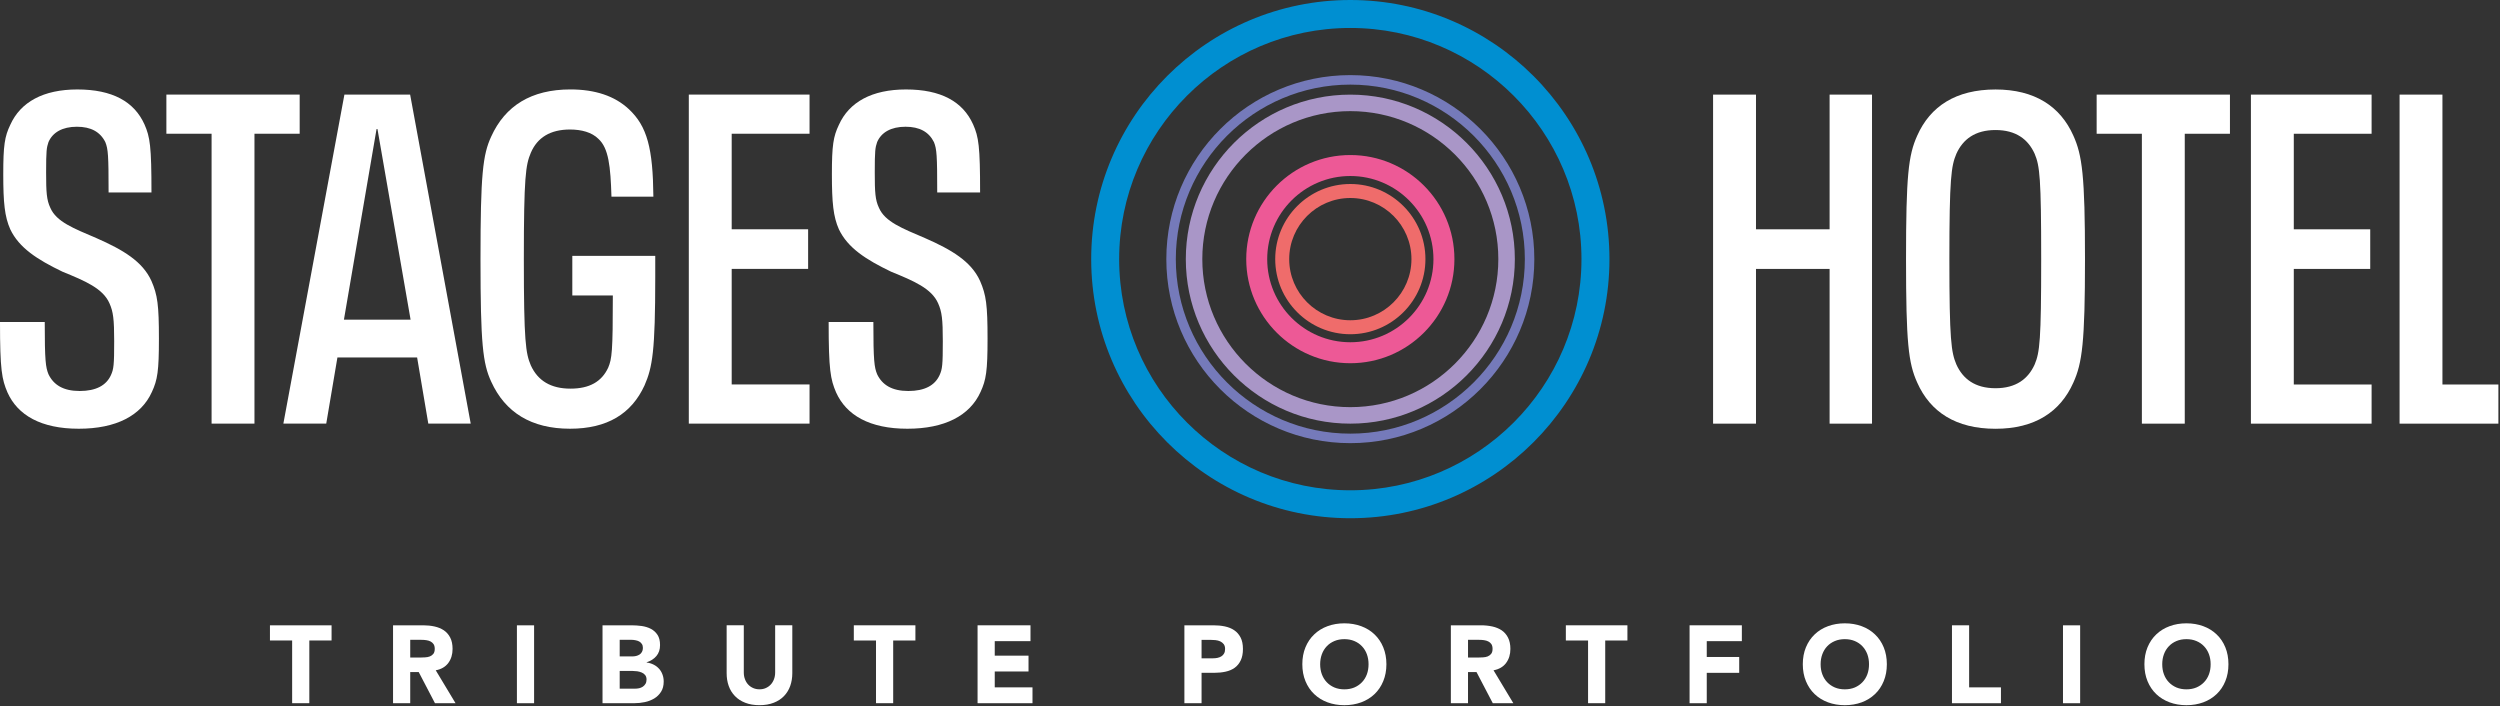 <?xml version="1.0" encoding="UTF-8" standalone="no"?><!DOCTYPE svg PUBLIC "-//W3C//DTD SVG 1.1//EN" "http://www.w3.org/Graphics/SVG/1.1/DTD/svg11.dtd"><svg width="100%" height="100%" viewBox="0 0 1034 292" version="1.1" xmlns="http://www.w3.org/2000/svg" xmlns:xlink="http://www.w3.org/1999/xlink" xml:space="preserve" xmlns:serif="http://www.serif.com/" style="fill-rule:evenodd;clip-rule:evenodd;stroke-linejoin:round;stroke-miterlimit:2;"><rect x="0" y="0" width="1034" height="292" fill="#333333" stroke="none"/><g><g><path d="M111.65,258.634l-0,6.268l9.181,0l0,25.938l7.105,-0l-0,-25.938l9.2,0l-0,-6.268l-25.486,-0Z" style="fill:#fff;fill-rule:nonzero;"/><path d="M169.669,271.959l4.182,-0c0.634,-0 1.317,-0.029 2.019,-0.077c0.721,-0.039 1.355,-0.164 1.932,-0.395c0.586,-0.24 1.067,-0.596 1.442,-1.067c0.375,-0.49 0.567,-1.182 0.567,-2.057c0,-0.817 -0.163,-1.471 -0.5,-1.961c-0.336,-0.481 -0.759,-0.856 -1.269,-1.106c-0.519,-0.269 -1.115,-0.432 -1.778,-0.529c-0.664,-0.096 -1.317,-0.134 -1.952,-0.134l-4.643,-0l-0,7.326Zm-7.105,-13.335l12.479,0c1.625,0 3.192,0.164 4.663,0.481c1.47,0.327 2.749,0.846 3.864,1.586c1.096,0.74 1.981,1.75 2.634,3.009c0.654,1.26 0.981,2.836 0.981,4.701c-0,2.289 -0.596,4.221 -1.769,5.807c-1.192,1.596 -2.922,2.605 -5.191,3.028l8.191,13.614l-8.509,-0l-6.729,-12.893l-3.509,0l-0,12.893l-7.105,-0l0,-32.226Z" style="fill:#fff;fill-rule:nonzero;"/><rect x="213.796" y="258.634" width="7.105" height="32.216" style="fill:#fff;fill-rule:nonzero;"/><path d="M256.308,284.831l6.354,0c0.558,0 1.106,-0.057 1.683,-0.173c0.548,-0.134 1.057,-0.336 1.519,-0.644c0.442,-0.307 0.827,-0.692 1.115,-1.182c0.279,-0.481 0.433,-1.077 0.433,-1.779c-0,-0.759 -0.202,-1.365 -0.577,-1.846c-0.375,-0.461 -0.865,-0.817 -1.433,-1.057c-0.577,-0.25 -1.201,-0.404 -1.855,-0.51c-0.683,-0.086 -1.308,-0.134 -1.884,-0.134l-5.355,-0l-0,7.325Zm-0,-13.334l5.133,0c0.548,0 1.087,-0.058 1.616,-0.173c0.528,-0.135 1.009,-0.317 1.442,-0.596c0.423,-0.279 0.759,-0.625 1.009,-1.096c0.26,-0.452 0.394,-0.99 0.394,-1.634c0,-0.673 -0.134,-1.221 -0.432,-1.654c-0.289,-0.442 -0.654,-0.788 -1.116,-1.038c-0.461,-0.241 -0.971,-0.414 -1.547,-0.51c-0.568,-0.115 -1.144,-0.173 -1.683,-0.173l-4.816,0l-0,6.874Zm-7.105,-12.873l12.008,0c1.403,0 2.807,0.106 4.211,0.289c1.413,0.211 2.682,0.605 3.797,1.182c1.125,0.596 2.038,1.423 2.73,2.49c0.702,1.067 1.048,2.461 1.048,4.23c0,1.827 -0.5,3.327 -1.519,4.528c-1.019,1.192 -2.365,2.058 -4.028,2.577l0,0.096c1.058,0.134 2.029,0.432 2.894,0.875c0.865,0.432 1.605,1 2.221,1.682c0.624,0.683 1.105,1.481 1.432,2.394c0.346,0.904 0.51,1.884 0.51,2.913c-0,1.692 -0.366,3.115 -1.096,4.24c-0.731,1.144 -1.664,2.066 -2.817,2.768c-1.164,0.683 -2.452,1.202 -3.894,1.5c-1.442,0.308 -2.874,0.452 -4.297,0.452l-13.2,-0l0,-32.216Z" style="fill:#fff;fill-rule:nonzero;"/><path d="M327.699,278.419c0,1.913 -0.298,3.672 -0.865,5.288c-0.577,1.605 -1.432,2.999 -2.567,4.181c-1.144,1.193 -2.557,2.106 -4.259,2.769c-1.692,0.673 -3.663,1 -5.874,1c-2.24,0 -4.211,-0.327 -5.912,-1c-1.702,-0.663 -3.105,-1.576 -4.249,-2.769c-1.144,-1.182 -2.01,-2.576 -2.577,-4.181c-0.577,-1.616 -0.856,-3.375 -0.856,-5.288l0,-19.804l7.095,-0l0,19.525c0,1 0.154,1.933 0.481,2.769c0.308,0.865 0.76,1.605 1.336,2.221c0.568,0.625 1.269,1.096 2.067,1.451c0.808,0.356 1.683,0.519 2.615,0.519c0.942,0 1.808,-0.163 2.596,-0.519c0.798,-0.355 1.471,-0.826 2.048,-1.451c0.577,-0.616 1.019,-1.356 1.346,-2.221c0.317,-0.836 0.48,-1.769 0.48,-2.769l0,-19.525l7.095,-0l0,19.804Z" style="fill:#fff;fill-rule:nonzero;"/><path d="M362.318,264.912l-9.181,-0l0,-6.288l25.477,0l-0,6.288l-9.191,-0l-0,25.928l-7.105,-0l0,-25.928Z" style="fill:#fff;fill-rule:nonzero;"/><path d="M404.321,258.624l21.89,0l0,6.557l-14.786,-0l0,5.999l13.969,-0l-0,6.547l-13.969,-0l0,6.566l15.613,-0l-0,6.557l-22.717,-0l-0,-32.226Z" style="fill:#fff;fill-rule:nonzero;"/><path d="M496.968,272.276l4.72,-0c0.654,-0 1.269,-0.058 1.856,-0.183c0.586,-0.125 1.115,-0.327 1.586,-0.615c0.471,-0.289 0.856,-0.673 1.135,-1.183c0.298,-0.5 0.432,-1.124 0.432,-1.884c0,-0.827 -0.182,-1.471 -0.567,-1.99c-0.375,-0.49 -0.865,-0.875 -1.452,-1.154c-0.596,-0.269 -1.259,-0.451 -1.98,-0.519c-0.721,-0.077 -1.423,-0.106 -2.096,-0.106l-3.634,0l0,7.634Zm-7.104,-13.652l11.969,0c1.672,0 3.249,0.144 4.739,0.452c1.471,0.308 2.779,0.827 3.884,1.577c1.115,0.74 1.981,1.74 2.644,2.999c0.654,1.25 0.981,2.856 0.981,4.759c-0,1.884 -0.308,3.461 -0.923,4.73c-0.606,1.269 -1.433,2.288 -2.49,3.048c-1.067,0.769 -2.327,1.297 -3.788,1.615c-1.442,0.317 -3.019,0.471 -4.72,0.471l-5.192,-0l0,12.565l-7.104,-0l-0,-32.216Z" style="fill:#fff;fill-rule:nonzero;"/><path d="M546.017,274.727c0,1.529 0.241,2.904 0.702,4.163c0.471,1.269 1.154,2.365 2.029,3.278c0.875,0.923 1.932,1.644 3.163,2.173c1.23,0.51 2.595,0.769 4.114,0.769c1.519,0 2.894,-0.259 4.125,-0.769c1.23,-0.529 2.288,-1.25 3.162,-2.173c0.875,-0.913 1.558,-2.009 2.029,-3.278c0.461,-1.259 0.692,-2.634 0.692,-4.163c0,-1.48 -0.231,-2.855 -0.692,-4.134c-0.471,-1.278 -1.154,-2.374 -2.029,-3.297c-0.874,-0.933 -1.932,-1.644 -3.162,-2.163c-1.231,-0.519 -2.606,-0.779 -4.125,-0.779c-1.519,0 -2.884,0.26 -4.114,0.779c-1.231,0.519 -2.288,1.23 -3.163,2.163c-0.875,0.923 -1.558,2.019 -2.029,3.297c-0.461,1.279 -0.702,2.654 -0.702,4.134Zm-7.373,0c-0,-2.576 0.432,-4.912 1.297,-7.008c0.866,-2.086 2.067,-3.865 3.625,-5.336c1.538,-1.48 3.374,-2.615 5.499,-3.393c2.125,-0.789 4.441,-1.183 6.96,-1.183c2.519,0 4.836,0.394 6.97,1.183c2.106,0.778 3.961,1.913 5.499,3.393c1.548,1.471 2.759,3.25 3.615,5.336c0.865,2.096 1.308,4.432 1.308,7.008c-0,2.586 -0.443,4.913 -1.308,7.009c-0.856,2.095 -2.067,3.884 -3.615,5.355c-1.538,1.47 -3.393,2.605 -5.499,3.393c-2.134,0.779 -4.451,1.183 -6.97,1.183c-2.519,-0 -4.835,-0.404 -6.96,-1.183c-2.125,-0.788 -3.961,-1.923 -5.499,-3.393c-1.558,-1.471 -2.759,-3.26 -3.625,-5.355c-0.865,-2.096 -1.297,-4.423 -1.297,-7.009Z" style="fill:#fff;fill-rule:nonzero;"/><path d="M607.17,271.959l4.192,-0c0.634,-0 1.317,-0.029 2.019,-0.077c0.721,-0.039 1.365,-0.164 1.942,-0.395c0.577,-0.24 1.038,-0.596 1.423,-1.067c0.384,-0.49 0.576,-1.182 0.576,-2.057c0,-0.817 -0.173,-1.471 -0.49,-1.961c-0.346,-0.481 -0.769,-0.856 -1.288,-1.106c-0.519,-0.269 -1.106,-0.432 -1.779,-0.529c-0.663,-0.096 -1.307,-0.134 -1.951,-0.134l-4.644,-0l0,7.326Zm-7.095,-13.335l12.469,0c1.635,0 3.183,0.164 4.673,0.481c1.461,0.327 2.749,0.846 3.864,1.586c1.096,0.74 1.981,1.75 2.625,3.009c0.654,1.26 0.99,2.836 0.99,4.701c0,2.289 -0.596,4.221 -1.778,5.807c-1.183,1.596 -2.923,2.605 -5.192,3.028l8.191,13.614l-8.498,-0l-6.74,-12.893l-3.509,0l0,12.893l-7.095,-0l0,-32.226Z" style="fill:#fff;fill-rule:nonzero;"/><path d="M656.825,264.912l-9.19,-0l-0,-6.288l25.466,0l0,6.288l-9.181,-0l0,25.928l-7.095,-0l0,-25.928Z" style="fill:#fff;fill-rule:nonzero;"/><path d="M698.808,258.624l21.622,0l-0,6.557l-14.517,-0l-0,6.547l13.421,-0l-0,6.556l-13.421,0l-0,12.566l-7.105,-0l0,-32.226Z" style="fill:#fff;fill-rule:nonzero;"/><path d="M753.011,274.727c-0,1.529 0.23,2.904 0.701,4.163c0.471,1.269 1.144,2.365 2.019,3.278c0.885,0.923 1.942,1.644 3.173,2.173c1.221,0.51 2.596,0.769 4.114,0.769c1.519,0 2.894,-0.259 4.125,-0.769c1.221,-0.529 2.278,-1.25 3.153,-2.173c0.885,-0.913 1.557,-2.009 2.038,-3.278c0.462,-1.259 0.692,-2.634 0.692,-4.163c0,-1.48 -0.23,-2.855 -0.692,-4.134c-0.481,-1.278 -1.153,-2.374 -2.038,-3.297c-0.875,-0.933 -1.932,-1.644 -3.153,-2.163c-1.231,-0.519 -2.606,-0.779 -4.125,-0.779c-1.518,0 -2.893,0.26 -4.114,0.779c-1.231,0.519 -2.288,1.23 -3.173,2.163c-0.875,0.923 -1.548,2.019 -2.019,3.297c-0.471,1.279 -0.701,2.654 -0.701,4.134Zm-7.374,0c-0,-2.576 0.432,-4.912 1.298,-7.008c0.865,-2.086 2.067,-3.865 3.614,-5.336c1.539,-1.48 3.384,-2.615 5.509,-3.393c2.125,-0.789 4.442,-1.183 6.96,-1.183c2.51,0 4.846,0.394 6.97,1.183c2.125,0.778 3.942,1.913 5.49,3.393c1.567,1.471 2.759,3.25 3.624,5.336c0.865,2.096 1.298,4.432 1.298,7.008c0,2.586 -0.433,4.913 -1.298,7.009c-0.865,2.095 -2.057,3.884 -3.624,5.355c-1.548,1.47 -3.365,2.605 -5.49,3.393c-2.124,0.779 -4.46,1.183 -6.97,1.183c-2.518,-0 -4.835,-0.404 -6.96,-1.183c-2.125,-0.788 -3.97,-1.923 -5.509,-3.393c-1.547,-1.471 -2.749,-3.26 -3.614,-5.355c-0.866,-2.096 -1.298,-4.423 -1.298,-7.009Z" style="fill:#fff;fill-rule:nonzero;"/><path d="M807.338,258.624l7.095,0l-0,25.669l13.161,-0l-0,6.557l-20.256,-0l-0,-32.226Z" style="fill:#fff;fill-rule:nonzero;"/><rect x="853.253" y="258.634" width="7.095" height="32.216" style="fill:#fff;fill-rule:nonzero;"/><path d="M894.304,274.727c-0,1.529 0.221,2.904 0.701,4.163c0.462,1.269 1.144,2.365 2.029,3.278c0.875,0.923 1.932,1.644 3.153,2.173c1.231,0.51 2.605,0.769 4.115,0.769c1.528,0 2.903,-0.259 4.124,-0.769c1.231,-0.529 2.288,-1.25 3.163,-2.173c0.884,-0.913 1.567,-2.009 2.038,-3.278c0.462,-1.259 0.692,-2.634 0.692,-4.163c0,-1.48 -0.23,-2.855 -0.692,-4.134c-0.471,-1.278 -1.154,-2.374 -2.038,-3.297c-0.875,-0.933 -1.932,-1.644 -3.163,-2.163c-1.221,-0.519 -2.596,-0.779 -4.124,-0.779c-1.51,0 -2.884,0.26 -4.115,0.779c-1.221,0.519 -2.278,1.23 -3.153,2.163c-0.885,0.923 -1.567,2.019 -2.029,3.297c-0.48,1.279 -0.701,2.654 -0.701,4.134Zm-7.374,0c-0,-2.576 0.423,-4.912 1.288,-7.008c0.865,-2.086 2.067,-3.865 3.615,-5.336c1.548,-1.48 3.393,-2.615 5.518,-3.393c2.105,-0.789 4.432,-1.183 6.951,-1.183c2.528,0 4.855,0.394 6.979,1.183c2.125,0.778 3.952,1.913 5.499,3.393c1.558,1.471 2.76,3.25 3.615,5.336c0.865,2.096 1.288,4.432 1.288,7.008c0,2.586 -0.423,4.913 -1.288,7.009c-0.855,2.095 -2.057,3.884 -3.615,5.355c-1.547,1.47 -3.374,2.605 -5.499,3.393c-2.124,0.779 -4.451,1.183 -6.979,1.183c-2.519,-0 -4.846,-0.404 -6.951,-1.183c-2.125,-0.788 -3.97,-1.923 -5.518,-3.393c-1.548,-1.471 -2.75,-3.26 -3.615,-5.355c-0.865,-2.096 -1.288,-4.423 -1.288,-7.009Z" style="fill:#fff;fill-rule:nonzero;"/></g><g><path d="M654.096,107.175c-0,52.711 -42.89,95.609 -95.6,95.609c-52.72,0 -95.61,-42.898 -95.61,-95.609c0,-52.72 42.89,-95.609 95.61,-95.609c52.71,-0 95.6,42.889 95.6,95.609Zm-95.6,-107.175c-59.101,0 -107.175,48.084 -107.175,107.175c-0,59.101 48.074,107.165 107.175,107.165c59.091,0 107.175,-48.064 107.175,-107.165c-0,-59.091 -48.084,-107.175 -107.175,-107.175Z" style="fill:#008fd1;fill-rule:nonzero;"/><path d="M558.496,34.996c39.795,-0 72.179,32.374 72.179,72.179c0,39.796 -32.384,72.179 -72.179,72.179c-39.805,0 -72.18,-32.383 -72.18,-72.179c0,-39.805 32.375,-72.179 72.18,-72.179Zm-0,-3.933c-41.964,0 -76.102,34.148 -76.102,76.112c-0,41.964 34.138,76.112 76.102,76.112c41.964,-0 76.102,-34.148 76.102,-76.112c-0,-41.964 -34.138,-76.112 -76.102,-76.112Z" style="fill:#757aba;fill-rule:nonzero;"/><path d="M619.707,107.175c-0,33.752 -27.459,61.221 -61.221,61.221c-33.752,-0 -61.211,-27.469 -61.211,-61.221c-0,-33.752 27.459,-61.211 61.211,-61.211c33.762,-0 61.221,27.459 61.221,61.211Zm-61.221,-68.035c-37.511,0 -68.035,30.524 -68.035,68.035c0,37.521 30.524,68.045 68.035,68.045c37.521,-0 68.054,-30.524 68.054,-68.045c0,-37.511 -30.533,-68.035 -68.054,-68.035Z" style="fill:#a996c7;fill-rule:nonzero;"/><path d="M583.776,107.175c0,13.937 -11.344,25.281 -25.28,25.281c-13.946,-0 -25.281,-11.344 -25.281,-25.281c0,-13.937 11.335,-25.281 25.281,-25.281c13.936,0 25.28,11.344 25.28,25.281Zm-25.28,-31.073c-17.127,0 -31.064,13.946 -31.064,31.073c0,17.137 13.937,31.063 31.064,31.063c17.127,0 31.063,-13.926 31.063,-31.063c0,-17.127 -13.936,-31.073 -31.063,-31.073Z" style="fill:#ef6c6b;fill-rule:nonzero;"/><path d="M592.875,107.175c-0,18.958 -15.431,34.379 -34.379,34.379c-18.958,-0 -34.379,-15.421 -34.379,-34.379c-0,-18.958 15.421,-34.379 34.379,-34.379c18.948,0 34.379,15.421 34.379,34.379Zm-34.379,-43.053c-23.739,-0 -43.053,19.305 -43.053,43.053c-0,23.739 19.314,43.053 43.053,43.053c23.738,0 43.053,-19.314 43.053,-43.053c-0,-23.748 -19.315,-43.053 -43.053,-43.053Z" style="fill:#ed5996;fill-rule:nonzero;"/><path d="M708.531,39.13l17.744,0l-0,55.708l30.446,0l0,-55.708l17.542,0l-0,136.09l-17.542,-0l0,-63.997l-30.446,0l-0,63.997l-17.744,-0l0,-136.09Z" style="fill:#fff;fill-rule:nonzero;"/><path d="M841.536,150.739c2.121,-5.021 2.699,-10.024 2.699,-43.564c-0,-33.55 -0.578,-38.552 -2.699,-43.564c-2.689,-5.975 -7.71,-9.831 -16.192,-9.831c-8.481,0 -13.493,3.856 -16.192,9.831c-2.12,5.012 -2.891,10.014 -2.891,43.564c0,33.54 0.771,38.543 2.891,43.564c2.699,5.976 7.711,9.831 16.192,9.831c8.482,-0 13.503,-3.855 16.192,-9.831Zm-48.566,7.518c-3.672,-8.096 -4.636,-16.587 -4.636,-51.082c0,-34.504 0.964,-42.986 4.636,-51.091c5.388,-12.125 15.99,-19.074 32.374,-19.074c16.192,0 26.794,6.949 32.191,19.074c3.663,8.105 4.819,16.587 4.819,51.091c0,34.495 -1.156,42.986 -4.819,51.082c-5.397,12.144 -15.999,19.083 -32.191,19.083c-16.384,0 -26.986,-6.939 -32.374,-19.083Z" style="fill:#fff;fill-rule:nonzero;"/><path d="M885.881,55.322l-18.708,0l0,-16.192l55.13,0l0,16.192l-18.688,0l-0,119.898l-17.734,-0l-0,-119.898Z" style="fill:#fff;fill-rule:nonzero;"/><path d="M930.977,39.13l49.916,0l-0,16.192l-32.182,0l0,39.516l31.613,0l0,16.385l-31.613,0l0,47.805l32.182,-0l-0,16.192l-49.916,-0l0,-136.09Z" style="fill:#fff;fill-rule:nonzero;"/><path d="M992.468,39.13l17.724,0l0,119.898l23.141,-0l0,16.192l-40.865,-0l0,-136.09Z" style="fill:#fff;fill-rule:nonzero;"/><path d="M3.084,162.295c-2.313,-5.397 -3.084,-9.252 -3.084,-29.107l18.505,0c0,16.192 0.386,18.688 1.542,21.589c2.121,4.434 6.159,6.94 12.915,6.94c6.747,-0 10.987,-2.313 12.915,-6.554c1.147,-2.506 1.349,-4.241 1.349,-14.072c0,-9.059 -0.395,-12.144 -1.937,-15.613c-2.689,-6.169 -10.023,-9.253 -19.459,-13.108c-10.409,-5.012 -17.927,-9.84 -21.589,-17.541c-2.313,-5.205 -2.892,-10.988 -2.892,-22.746c0,-11.961 0.579,-15.614 2.892,-20.433c4.24,-9.455 13.686,-14.65 27.748,-14.65c14.466,0 23.526,5.012 27.767,14.458c2.303,5.204 2.891,9.059 2.891,28.143l-17.734,-0c0,-15.412 -0.192,-17.927 -1.349,-20.819c-2.12,-4.25 -5.976,-6.361 -11.758,-6.361c-5.976,0 -10.024,2.313 -11.759,6.361c-0.771,2.314 -0.973,3.47 -0.973,12.53c-0,8.289 0.202,11.373 1.744,14.64c2.496,5.793 9.638,8.491 19.084,12.539c10.977,4.819 19.083,9.629 22.745,17.734c2.506,5.783 3.084,9.821 3.084,23.893c0,13.31 -0.578,16.972 -2.901,21.984c-4.423,9.821 -14.842,15.219 -30.253,15.219c-15.614,-0 -25.262,-5.581 -29.493,-15.026Z" style="fill:#fff;fill-rule:nonzero;"/><path d="M87.513,55.313l-18.697,-0l-0,-16.192l55.129,-0l0,16.192l-18.698,-0l0,119.897l-17.734,0l0,-119.897Z" style="fill:#fff;fill-rule:nonzero;"/><path d="M169.822,132.224l-13.695,-78.839l-0.386,0l-13.493,78.839l27.574,0Zm2.699,15.614l-32.962,-0l-4.626,27.372l-17.734,0l25.251,-136.089l27.18,-0l25.059,136.089l-17.542,0l-4.626,-27.372Z" style="fill:#fff;fill-rule:nonzero;"/><path d="M271.012,105.816l0,8.857c0,30.466 -1.147,37.213 -4.433,44.731c-5.398,11.748 -15.412,17.917 -30.832,17.917c-16.009,-0 -26.804,-6.747 -32.577,-19.459c-3.479,-7.518 -4.434,-15.624 -4.434,-50.697c0,-35.082 0.955,-43.178 4.434,-50.696c5.773,-12.722 16.568,-19.478 32.76,-19.478c10.216,-0 18.312,2.708 24.104,8.105c7.701,7.133 10.014,16.375 10.207,36.239l-17.339,0c-0.385,-12.529 -1.156,-20.047 -5.397,-23.902c-2.708,-2.699 -6.949,-3.865 -11.758,-3.865c-8.106,0 -13.494,3.287 -16.202,9.638c-2.12,5.022 -2.882,9.841 -2.882,43.959c0,34.119 0.762,38.938 2.882,43.94c2.891,6.371 8.298,9.638 16.385,9.638c7.903,0 12.915,-2.881 15.613,-8.664c1.552,-3.672 1.928,-6.554 1.928,-29.878l-16.761,-0l0,-16.385l34.302,0Z" style="fill:#fff;fill-rule:nonzero;"/><path d="M284.891,39.121l49.935,-0l-0,16.192l-32.201,-0l-0,39.516l31.613,-0l-0,16.384l-31.613,0l-0,47.795l32.201,0l-0,16.202l-49.935,0l-0,-136.089Z" style="fill:#fff;fill-rule:nonzero;"/><path d="M345.803,162.295c-2.313,-5.397 -3.074,-9.252 -3.074,-29.107l18.495,0c0,16.192 0.386,18.688 1.552,21.589c2.111,4.434 6.159,6.94 12.905,6.94c6.757,-0 10.988,-2.313 12.925,-6.554c1.147,-2.506 1.34,-4.241 1.34,-14.072c-0,-9.059 -0.386,-12.144 -1.928,-15.613c-2.699,-6.169 -10.023,-9.253 -19.469,-13.108c-10.409,-5.012 -17.927,-9.84 -21.589,-17.541c-2.313,-5.205 -2.891,-10.988 -2.891,-22.746c-0,-11.961 0.578,-15.614 2.891,-20.433c4.241,-9.455 13.686,-14.65 27.758,-14.65c14.457,0 23.516,5.012 27.757,14.458c2.313,5.204 2.892,9.059 2.892,28.143l-17.734,-0c-0,-15.412 -0.193,-17.927 -1.35,-20.819c-2.12,-4.25 -5.975,-6.361 -11.758,-6.361c-5.976,0 -10.024,2.313 -11.749,6.361c-0.781,2.314 -0.973,3.47 -0.973,12.53c-0,8.289 0.192,11.373 1.734,14.64c2.506,5.793 9.638,8.491 19.084,12.539c10.997,4.819 19.083,9.629 22.746,17.734c2.505,5.783 3.084,9.821 3.084,23.893c-0,13.31 -0.579,16.972 -2.892,21.984c-4.433,9.821 -14.842,15.219 -30.263,15.219c-15.614,-0 -25.252,-5.581 -29.493,-15.026Z" style="fill:#fff;fill-rule:nonzero;"/></g></g></svg>